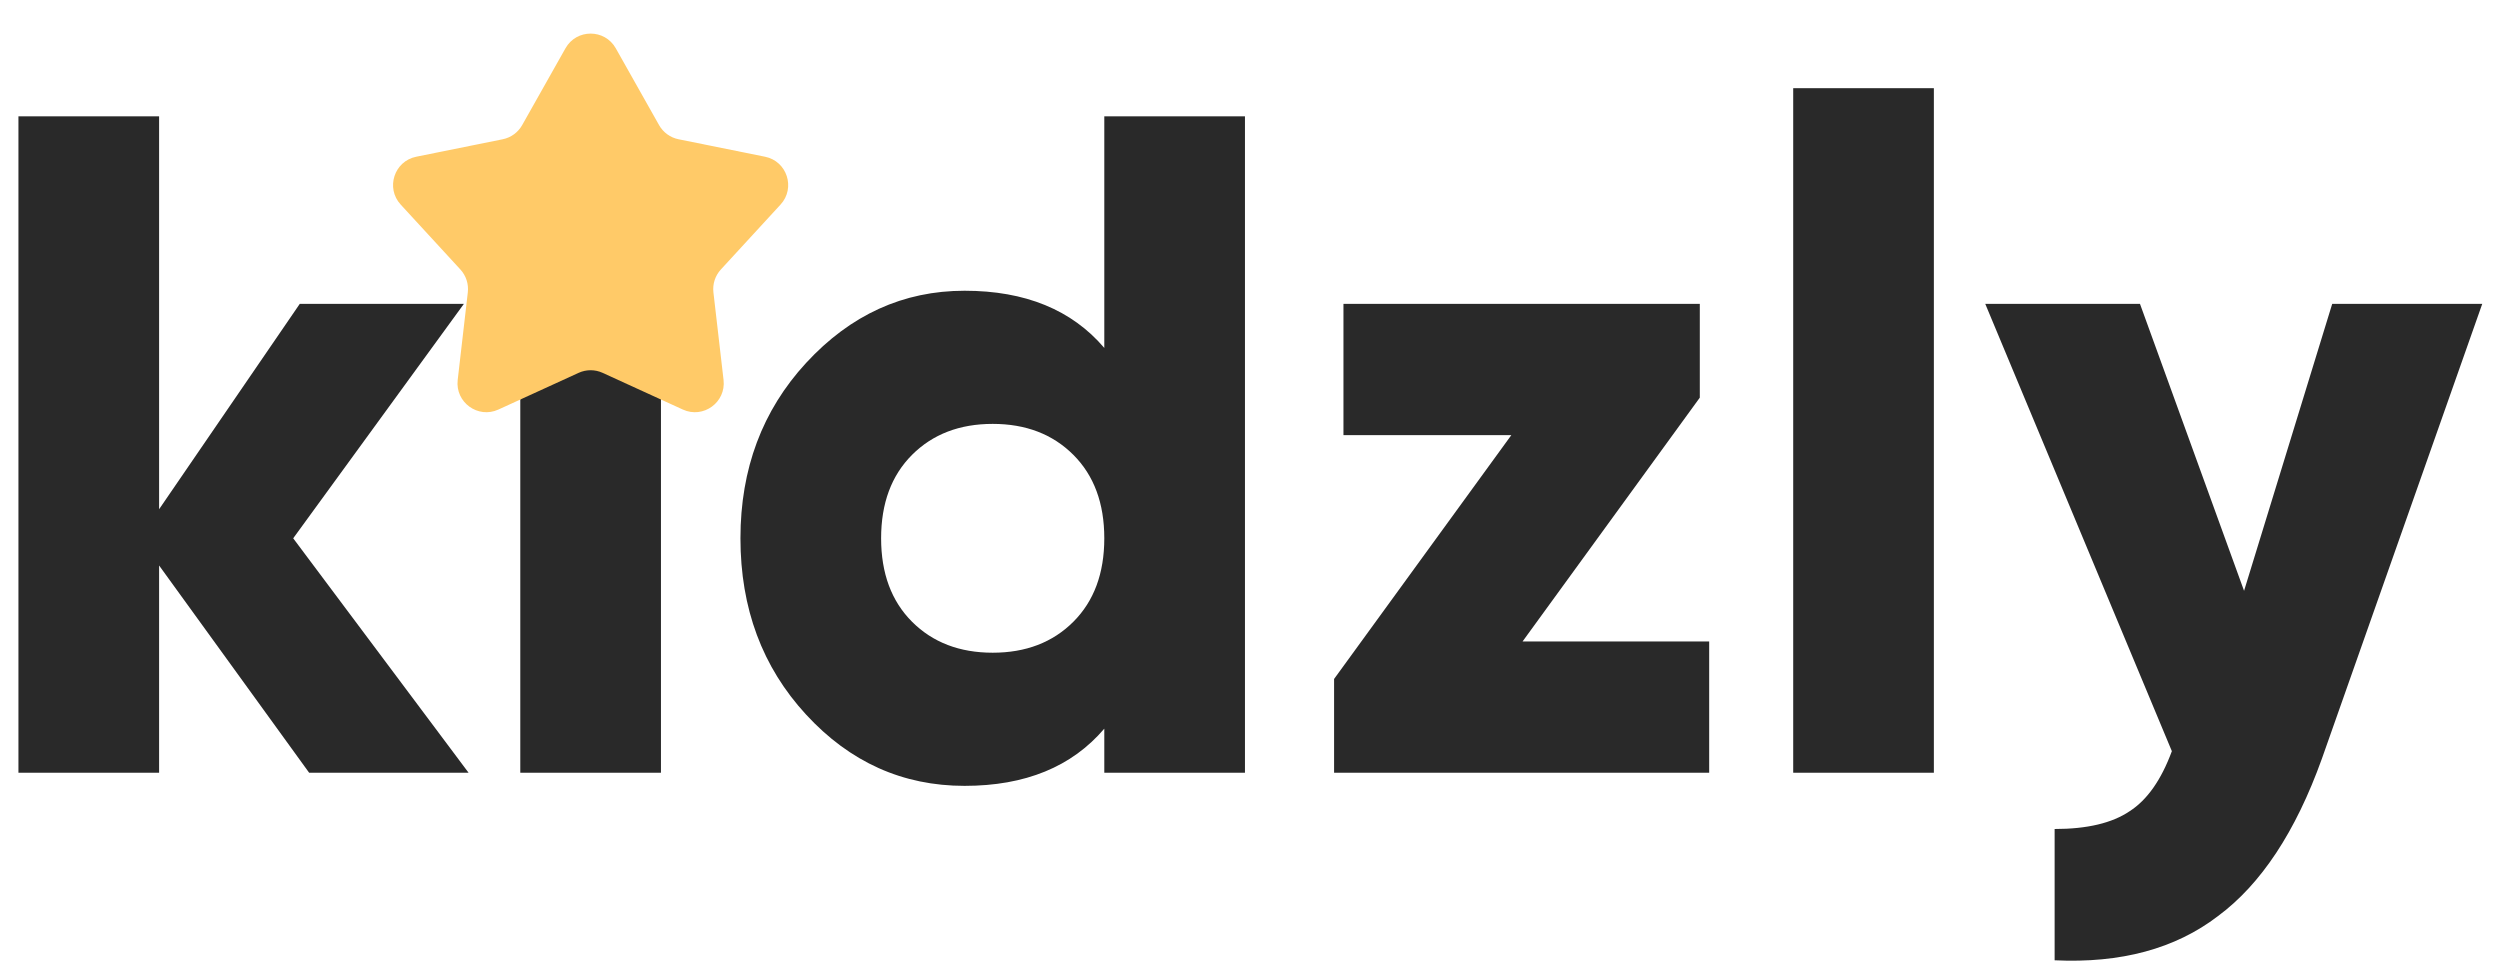 <?xml version="1.0" encoding="UTF-8"?> <svg xmlns="http://www.w3.org/2000/svg" width="128" height="50" viewBox="0 0 128 50" fill="none"><path d="M114.896 30.25L119.409 15.558H127.091L118.881 38.844C117.537 42.589 115.76 45.278 113.552 46.91C111.375 48.575 108.59 49.327 105.197 49.167V42.445C106.862 42.445 108.142 42.141 109.039 41.533C109.935 40.957 110.655 39.932 111.199 38.46L101.645 15.558H109.567L114.896 30.25Z" fill="#292929"></path><path d="M99.014 39.564H91.812V4.515H99.014V39.564Z" fill="#292929"></path><path d="M87.03 20.359L77.956 32.842H87.51V39.564H68.305V34.763L77.38 22.279H68.785V15.558H87.03V20.359Z" fill="#292929"></path><path d="M56.54 17.814V5.955H63.742V39.564H56.54V37.308C54.876 39.26 52.491 40.236 49.386 40.236C46.217 40.236 43.513 39.02 41.272 36.587C39.031 34.155 37.911 31.146 37.911 27.561C37.911 24.008 39.031 21.015 41.272 18.582C43.545 16.118 46.249 14.886 49.386 14.886C52.491 14.886 54.876 15.862 56.54 17.814ZM45.113 27.561C45.113 29.354 45.641 30.778 46.697 31.834C47.754 32.89 49.13 33.419 50.827 33.419C52.523 33.419 53.9 32.89 54.956 31.834C56.012 30.778 56.54 29.354 56.54 27.561C56.54 25.768 56.012 24.344 54.956 23.288C53.9 22.232 52.523 21.703 50.827 21.703C49.13 21.703 47.754 22.232 46.697 23.288C45.641 24.344 45.113 25.768 45.113 27.561Z" fill="#292929"></path><path d="M26.639 39.564H33.841V15.558H26.639V39.564Z" fill="#292929"></path><path d="M15.012 27.561L23.991 39.564H15.828L8.146 28.953V39.564H0.944V5.955H8.146V26.073L15.348 15.558H23.751L15.012 27.561Z" fill="#292929"></path><path d="M28.952 2.473C29.517 1.469 30.962 1.469 31.528 2.473L33.745 6.407C33.956 6.781 34.32 7.045 34.741 7.13L39.168 8.024C40.297 8.251 40.744 9.626 39.964 10.474L36.908 13.798C36.617 14.115 36.478 14.542 36.527 14.969L37.046 19.455C37.178 20.599 36.009 21.449 34.962 20.969L30.855 19.09C30.464 18.911 30.015 18.911 29.625 19.09L25.518 20.969C24.471 21.449 23.302 20.599 23.434 19.455L23.952 14.969C24.002 14.542 23.863 14.115 23.572 13.798L20.515 10.474C19.736 9.626 20.183 8.251 21.312 8.024L25.739 7.13C26.16 7.045 26.523 6.781 26.734 6.407L28.952 2.473Z" fill="#FFCA68"></path></svg> 
